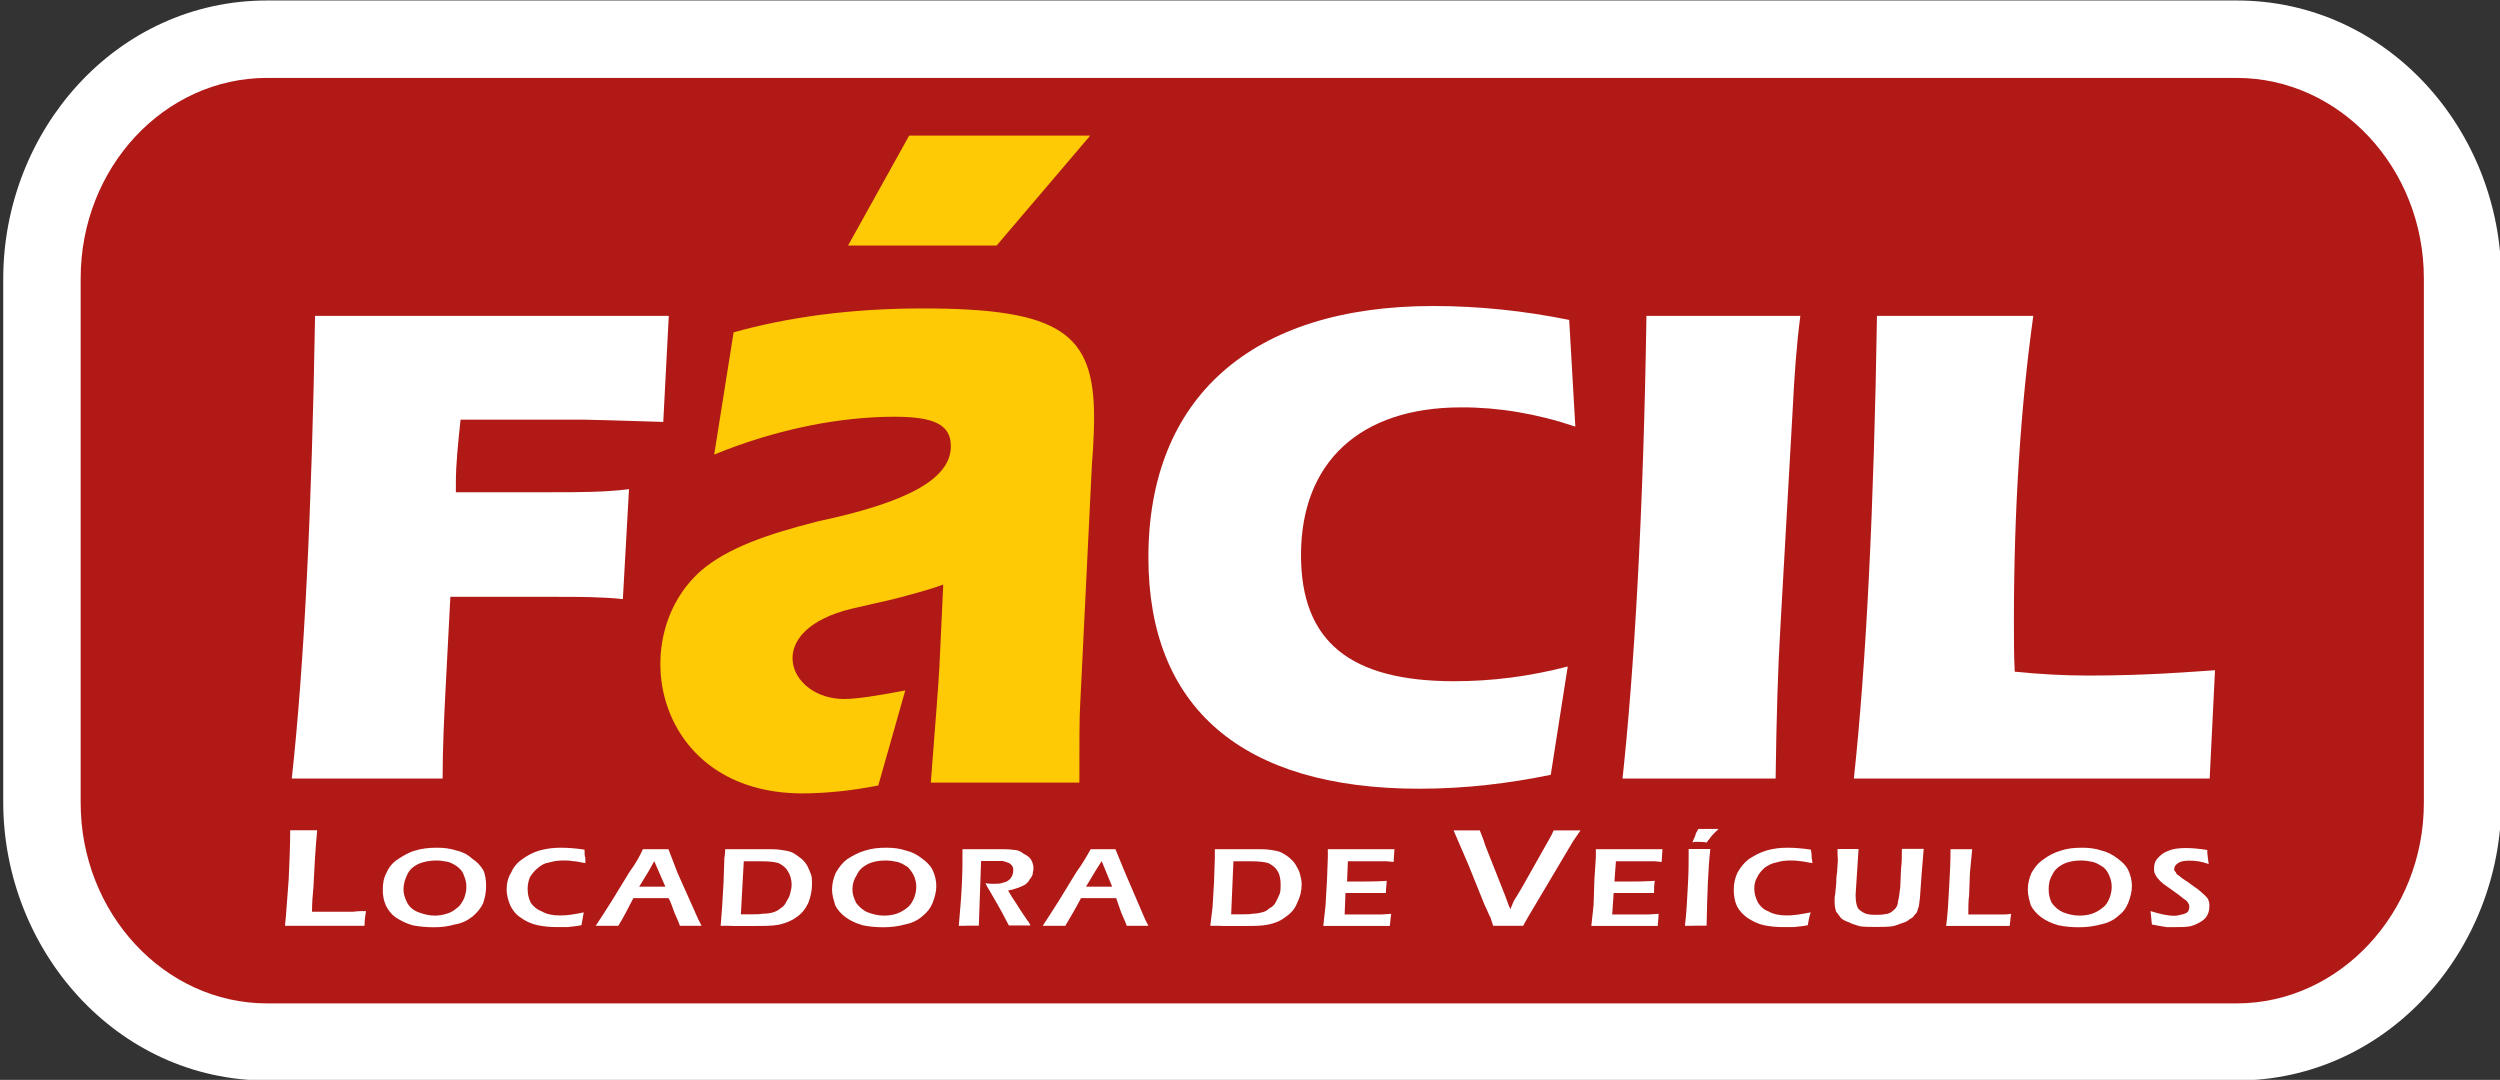 <svg xmlns="http://www.w3.org/2000/svg" xmlns:xlink="http://www.w3.org/1999/xlink" id="Camada_1" x="0px" y="0px" viewBox="0 0 1546.5 668" style="enable-background:new 0 0 1546.5 668;" xml:space="preserve"><rect x="0" y="0" width="1546.5" height="668" fill="#333333" stroke="none"/><style type="text/css">	.st0{fill-rule:evenodd;clip-rule:evenodd;fill:#FFFFFF;}	.st1{fill-rule:evenodd;clip-rule:evenodd;fill:#B11917;}	.st2{fill-rule:evenodd;clip-rule:evenodd;fill:#FECA05;}</style><path class="st0" d="M165.2,0.3h1218.4c93.3,0,163.7,80.4,163.7,172.3v323.5c0,91.4-70.3,172.3-163.7,172.3H165.2 C71.9,668.4,2,587.5,2,496.1V172.6C2,80.7,71.9,0.3,165.2,0.3"></path><path class="st1" d="M165.2,48.2h1218.4c63.6,0,115.8,55.5,115.8,124v324.5c0,68-52.2,124-115.8,124H165.2 c-63.6,0-115.3-56-115.3-124V172.1C49.9,103.7,101.6,48.2,165.2,48.2"></path><path class="st0" d="M1257.8,195.4h-96.7c-1.9,119.7-6.7,215.8-14.3,286.2h220.1l3.3-67c-15.3,1-41.6,3.3-78.5,3.3 c-15.3,0-30.6-0.9-45.4-2.4c-0.5-10.5-0.5-21.1-0.5-31.6C1245.8,314.6,1250.1,250.5,1257.8,195.4"></path><path class="st0" d="M1098.4,481.6c0.5-36.8,1.4-68,2.9-92.8l7.6-134.5c1-20.6,2.4-40.7,4.8-58.9h-95.2 c-1.9,124-7.7,220.2-14.8,286.2H1098.4z"></path><path class="st0" d="M974.5,263.9l-3.8-66c-28.2-5.7-56-8.6-84.2-8.6c-112.5,0-176.1,56.9-176.1,155.5 c0,92.4,57.4,143.1,167.5,143.1c29.2,0,56-3.4,81.4-8.6l10.5-67c-23.9,6.2-46.9,9.1-70.3,9.1c-64.1,0-94.7-24.4-94.7-78 c0-57.4,36.4-91.4,99.1-91.4C926.6,251.9,950.5,255.8,974.5,263.9"></path><path class="st0" d="M180.5,481.6h93.3c0-18.7,0.9-37.3,1.9-56.9l2.9-55.5h66c13.9,0,27.3,0,40.7,1.4l3.8-68 c-14.8,1.9-30.6,1.9-48.3,1.9H282v-5.7c0-12.4,1.5-25.8,2.9-39.2h75.6c4.3,0,21.1,0.5,49.8,1.4l3.4-65.6H194.9 C192.9,315.1,188.2,411.3,180.5,481.6"></path><path class="st2" d="M543.3,485.9l16.7-58.8c-17.2,3.3-30.2,5.3-37.8,5.3c-34.9,0-51.7-42.6,5.3-56l24.9-5.7c11-2.9,22-5.7,31.1-9.1 l-2.4,51.2c-0.5,10.1-2.4,33.5-5.3,71.3h91.9c0-25.8,0-41.2,0.5-48.3l7.2-147.4c1.4-17.7,1.4-27.8,1.4-30.1 c0-51.7-20.1-67.5-105.8-67.5c-46,0-84.7,5.7-117.2,14.8l-12,75.6c39.7-16.3,79-23.4,111.5-23.4c24.4,0,34.9,4.8,34.9,18.2 c0,20.6-27.8,34.9-81.8,46.4c-32.1,8.1-56.5,16.7-72.7,30.6c-47.4,41.6-28.7,137.8,62.7,137.8C510.7,490.7,526,489.3,543.3,485.9  M674.4,83.9h-112l-37.8,68h91.9L674.4,83.9z"></path><path class="st0" d="M1331.2,571.9c-0.5-3.3-0.5-6.3-0.9-8.3c5.6,1.7,10.2,2.9,14.8,2.9c1.4,0,3.2-0.4,4.6-0.8 c1.8-0.4,2.8-0.8,3.7-1.7c0.5-0.8,0.9-1.7,0.9-2.9c0-0.8,0-1.3-0.5-2.1c-0.5-1.2-1.4-2.1-2.8-2.9c-1.4-1.2-4.2-3.3-8.3-6.2 c-1.9-1.2-3.3-2.5-4.2-2.9c-1.4-1.2-2.8-2.5-3.7-3.7c-0.9-0.8-1.4-2.1-1.8-2.9c-0.5-0.8-0.5-2.1-0.5-3.3c0-2.1,0.5-4.2,1.9-5.8 c1.8-2.1,3.7-3.8,6.9-5c2.8-1.2,6.5-1.7,10.7-1.7c4.2,0,8.3,0.4,13.4,1.2c0,2.9,0.5,5.4,0.9,8.7c-4.6-1.7-8.3-2.1-12-2.1 c-2.8,0-5.1,0.4-6.5,1.2c-1.9,1.2-2.8,2.5-2.8,3.7c0,0.4,0,0.8,0,1.2c0.5,0.4,0.5,0.8,0.9,0.8c0,0.4,0.5,1.3,0.9,1.7 c0.9,0.4,1.8,1.2,2.8,2.1c1.4,0.8,2.3,1.7,3.2,2.1l5.1,3.7c1.4,0.8,2.3,1.7,3.3,2.5c0.9,0.8,1.8,1.7,2.8,2.5 c0.9,0.8,1.4,1.7,1.8,2.1c0.5,0.8,0.5,1.7,0.9,2.9c0,0.4,0,1.2,0,2.1c0,2.1-0.5,3.7-1.4,5.4c-0.9,1.7-2.8,3.3-4.6,4.2 c-2.3,1.3-4.2,2.1-6.5,2.5c-2.8,0.4-5.1,0.4-7.9,0.4c-1.9,0-3.7,0-6,0C1338.2,573.1,1334.9,572.7,1331.2,571.9 M1287.2,532.3 c-4.2,0-7.9,0.8-10.7,2.1c-3.2,1.7-5.6,3.7-6.9,6.7c-1.8,2.9-2.3,5.8-2.3,9.1c0,2.9,0.5,5.4,1.9,8.3c1.8,2.5,4.2,4.6,6.9,5.8 c3.2,1.2,6.5,2.1,10.2,2.1c2.8,0,5.6-0.4,7.9-1.2c2.3-0.8,4.6-2.1,6.5-3.7c1.9-1.2,3.3-3.7,4.2-5.8c0.9-2.5,1.4-4.6,1.4-7.1 c0-2.5-0.5-4.6-1.4-6.7c-0.9-2.1-1.8-3.8-3.7-5.4c-1.9-1.2-3.7-2.5-6.5-3.3C1292.3,532.7,1290,532.3,1287.2,532.3 M1288.2,524.4 c3.7,0,7.9,0.4,11.6,1.7c3.7,0.8,6.9,2.5,10.2,5c2.8,2.1,5.1,4.2,6.5,7.1c1.4,2.9,2.3,6.3,2.3,10c0,3.3-0.9,6.7-2.3,10.4 c-1.4,3.3-3.2,5.8-6.5,8.3c-2.8,2.5-6.5,4.2-10.7,5c-4.2,1.2-8.8,1.7-13.4,1.7c-4.2,0-8.8-0.4-12.5-1.2c-4.2-1.2-7.9-2.9-10.7-5 c-2.8-2.1-5.1-4.6-6.5-7.5c-0.9-3.3-1.8-6.2-1.8-9.6c0-3.7,0.9-7.1,2.3-10.4c1.9-3.3,4.2-6.2,7.4-8.3c2.8-2.1,6.5-4.2,10.7-5.4 C1278.9,524.8,1283.1,524.4,1288.2,524.4 M1203.9,572.7c0.9-6.7,1.4-15,1.8-23.3c0.5-8.3,0.9-16.2,0.9-24.1c2.8,0,5.1,0,6.9,0 c1.4,0,3.7,0,6.5,0c-0.5,4.6-0.9,9.1-1.4,14.6l-0.5,13.7c-0.5,3.7-0.5,8.3-0.5,12.1h7c6.5,0,11.1,0,13,0c2.3,0,4.2,0,6.5-0.4 c-0.5,2.5-0.5,5-0.9,7.5c-6.9,0-13.4,0-18.5,0h-13H1203.9z M1136.7,525.2c3.2,0,5.6,0,6.5,0c1.4,0,3.7,0,6.5,0l-1.8,27.9 c0,0.4,0,0.8,0,1.2c0,2.9,0.5,5.8,1.4,7.5c0.9,1.2,2.8,2.5,4.6,3.3c2.3,0.8,4.6,0.8,6.9,0.8c1.8,0,3.7,0,5.1-0.4 c1.4,0,2.3-0.4,3.2-0.8c0.9-0.4,1.8-1.2,2.3-1.7c0.9-0.8,1.4-1.2,1.8-2.1c0.5-0.8,0.9-2.1,0.9-3.3c0.5-1.7,0.9-4.6,1.4-8.8l0.5-11.6 c0.5-3.7,0.5-7.5,0.5-12.1c3.3,0,5.6,0,7,0h6.5l-1.4,17.1l-0.9,12.9c-0.5,3.7-0.5,5.8-1.4,7.5c0,1.2-0.9,2.5-1.9,3.3 c-0.5,0.8-1.4,2.1-2.8,2.5c-1.4,1.2-2.8,2.1-4.6,2.5c-2.3,0.8-4.2,1.7-6.5,2.1c-3.2,0.4-6.5,0.4-10.2,0.4c-3.2,0-6.5,0-9.7-0.4 c-2.3-0.8-4.6-1.2-6.9-2.5c-2.3-0.8-4.2-1.7-5.1-2.9c-0.9-1.2-1.8-2.5-2.8-3.7c-0.5-1.7-0.9-3.3-0.9-5.4c0-0.8,0-2.1,0-2.9 c0-1.2,0.5-2.5,0.5-4.2l0.5-5c0-1.7,0-3.7,0.5-6.7l0.5-7.5C1136.7,530.2,1136.7,528.1,1136.7,525.2 M1120.1,564.4 c-0.9,2.5-1.4,5.4-1.8,7.9c-3.3,0.8-6,0.8-8.8,1.2c-2.3,0-4.6,0-6.5,0c-4.2,0-8.3-0.4-12-1.2c-3.7-0.8-6.9-2.5-10.2-4.6 c-2.8-2.1-5.1-4.6-6.5-7.5c-1.4-3.3-1.8-6.7-1.8-10c0-3.7,0.9-7.5,2.3-10.4c1.9-3.3,4.2-6.2,6.9-8.3c3.3-2.1,7-4.2,11.1-5.4 c4.2-1.2,8.3-1.7,13-1.7c4.2,0,9.3,0.4,14.4,1.2c0.5,2.5,0.5,4.2,0.5,5l0.5,3.3c-3.3-0.4-6-1.2-7.9-1.2c-2.3-0.4-4.2-0.4-6-0.4 c-2.8,0-6,0.4-8.3,1.2c-2.8,0.4-5.1,1.7-7.4,3.3c-1.9,1.7-3.7,3.8-4.6,5.8c-1.4,2.5-1.8,4.6-1.8,7.1c0,3.3,0.9,5.8,2.3,8.7 c1.4,2.1,3.2,4.2,6.5,5.4c2.8,1.7,7,2.5,11.1,2.5C1108.9,566.4,1114,565.6,1120.1,564.4 M1046.9,521.1l1.4-3.3 c0.5-0.8,0.5-1.7,0.9-2.5c0.5-0.8,0.9-1.7,1.4-2.5c2.3,0,4.2,0,6,0c1.8,0,3.7,0,6.5,0c-1.9,1.7-3.3,3.3-4.2,4.2l-3.2,4.2 c-1.8-0.4-3.2-0.4-4.6-0.4C1049.7,520.7,1048.3,520.7,1046.9,521.1 M1042.3,572.7c0.9-7.5,1.4-16.2,1.8-24.6 c0.5-8.3,0.5-14.6,0.5-18.7v-4.2h6.9c0.5,0,2.3,0,6.5,0c-1.4,12.5-1.9,27.9-2.3,47.4h-6C1048.7,572.7,1046,572.7,1042.3,572.7  M984.4,572.7l1.4-12.9l0.5-15.8l0.9-13.7v-5c6.5,0,13.9,0,21.3,0h7.9h12l-0.5,7.9l-4.2-0.4c-0.9,0-2.3,0-4.6,0c-1.9,0-3.7,0-5.6,0 c-4.2,0-7,0-8.3,0c-1.4,0-3.2,0-5.6,0l-0.9,12.5c3.7,0,7.9,0,11.6,0c2.8,0,6.9,0,13.4-0.4c-0.5,2.1-0.5,4.6-0.5,7.5 c-7.4,0-11.6,0-13,0c-3.2,0-7.4,0-12,0l-0.9,13.3h4.6c1.4,0,4.6,0,9.3,0h8.8l6-0.4c0,2.9-0.5,5.4-0.5,7.5c-7,0-13.4,0-19.5,0h-13.4 H984.4z M818.6,572.7l1.4-12.9l0.9-15.8l0.5-13.7v-5c6.9,0,13.9,0,21.3,0h7.9h12l-0.5,7.9l-4.2-0.4c-0.9,0-2.3,0-4.2,0 c-1.8,0-3.7,0-6,0c-4.2,0-7,0-8.3,0c-1.4,0-3.2,0-5.6,0l-0.5,12.5c3.7,0,7.4,0,11.1,0c2.8,0,7.4,0,13.4-0.4c0,2.1-0.5,4.6-0.5,7.5 c-7.4,0-11.6,0-13,0c-3.2,0-6.9,0-12,0l-0.5,13.3h4.2c1.4,0,4.6,0,9.3,0h9.3l6-0.4c-0.5,2.9-0.5,5.4-0.9,7.5c-7,0-13.4,0-19.5,0 h-13.4H818.6z M761.6,565.6c2.3,0,4.6,0,6.5,0c2.8,0,5.1,0,6.9-0.4c2.3,0,4.2-0.4,5.6-0.8c1.9-0.4,3.3-1.2,4.6-2.5 c1.8-0.8,3.2-2.1,4.2-4.2c0.9-1.7,1.4-2.9,2.3-5c0.5-1.7,0.5-3.8,0.5-5.4c0-3.3-0.5-6.2-1.8-8.3c-1.4-2.5-3.3-3.7-5.6-5 c-2.3-0.8-6-1.2-10.7-1.2c-3.2,0-6.9,0-11.1,0L761.6,565.6z M748.7,572.7l1.4-11.6l0.9-15.4l0.5-15c0-0.4,0-2.1,0-5.4 c3.3,0,6,0,8.8,0c1.8,0,4.6,0,7.9,0c3.2,0,6,0,8.3,0c3.3,0,6.5,0,9.3,0.4c2.8,0.4,5.1,0.8,6.9,1.7c2.3,1.2,4.2,2.5,5.6,3.8 c1.4,1.2,2.8,2.9,3.7,4.6c0.9,1.7,1.9,3.3,2.3,5.4c0.5,1.7,0.9,3.7,0.9,5.8c0,4.2-0.9,7.9-2.8,11.6c-1.4,3.8-4.2,6.7-7.4,8.8 c-3.2,2.5-6.5,3.7-10.7,4.6c-4.2,0.8-8.3,0.8-13.4,0.8h-14.4C756.1,572.7,753.3,572.7,748.7,572.7 M671.8,548.5H688l-6.5-15.8 l-3.7,5.8L671.8,548.5z M645,572.7c2.8-4.2,6-9.1,10.2-15.8l10.7-17.5c3.7-5,6.5-10,8.8-14.1c3.2,0,6,0,7.4,0c2.8,0,5.1,0,7.9,0 l6,14.6l12.5,29.1l1.9,3.7h-6c-1.4,0-4.2,0-7.4,0c-0.5-1.7-1.9-4.6-3.3-7.9c-1.4-3.7-2.3-6.7-3.2-9.2h-21.8 c-3.2,6.2-6.5,11.7-9.7,17.1h-6.5C651,572.7,648.7,572.7,645,572.7 M593.1,572.7c0.5-6.7,1.4-15,1.8-23.7c0.5-8.7,0.5-16.6,0.5-23.7 c3.2,0,6,0,8.3,0c2.3,0,4.6,0,6.9,0c2.3,0,4.6,0,7.4,0c3.2,0,6,0,8.8,0.4c2.3,0,4.6,0.8,6.5,2.5c1.8,0.8,3.7,2.1,4.6,3.7 c0.9,1.7,1.4,3.3,1.4,5.4c0,1.2-0.5,2.5-0.5,3.7c-0.5,0.8-0.9,2.1-1.8,2.9c-0.5,1.2-1.4,2.1-2.3,2.9c-0.9,0.8-2.3,1.2-3.2,1.7 c-0.9,0.4-1.9,0.8-3.3,1.2c-0.9,0.4-2.8,0.8-4.6,1.2l2.8,4.6c0.9,1.2,2.8,4.2,5.1,7.9l4.2,6.2c0.5,0.4,0.9,1.2,1.8,2.9 c-3.2,0-5.6,0-6.5,0c-1.4,0-3.7,0-6.9,0l-4.6-8.7c-0.9-1.7-1.9-3.3-2.8-5l-5.1-8.8c-0.5-0.8-1.4-2.1-1.9-3.7 c1.9,0.4,3.3,0.4,4.6,0.4c2.8,0,4.6,0,6.5-0.8c2.3-0.4,3.7-1.7,4.6-2.9c0.9-1.2,1.4-2.9,1.4-4.6c0-0.8,0-1.7-0.5-2.5 c-0.5-0.8-1.4-1.7-2.3-2.1c-0.9-0.4-2.3-0.8-3.7-1.2c-1.8,0-3.2,0-4.6,0c-0.9,0-1.8,0-3.2,0c-1.4,0-3.3,0-5.6,0l-0.5,14.2l-0.9,25.8 h-6.5C598.2,572.7,595.9,572.7,593.1,572.7 M547.7,532.3c-4.2,0-7.9,0.8-10.7,2.1c-3.2,1.7-5.6,3.7-6.9,6.7 c-1.9,2.9-2.8,5.8-2.8,9.1c0,2.9,0.9,5.4,2.3,8.3c1.9,2.5,4.2,4.6,7,5.8c3.2,1.2,6.5,2.1,10.2,2.1c2.8,0,5.6-0.4,7.9-1.2 c2.3-0.8,4.6-2.1,6.5-3.7c1.8-1.2,3.2-3.7,4.2-5.8c0.9-2.5,1.4-4.6,1.4-7.1c0-2.5-0.5-4.6-1.4-6.7c-0.9-2.1-2.3-3.8-3.7-5.4 c-1.8-1.2-3.7-2.5-6.5-3.3C552.8,532.7,550.5,532.3,547.7,532.3 M548.2,524.4c4.2,0,8.3,0.4,12,1.7c3.7,0.8,7,2.5,10.2,5 c2.8,2.1,5.1,4.2,6.5,7.1c1.4,2.9,2.3,6.3,2.3,10c0,3.3-0.9,6.7-2.3,10.4c-1.4,3.3-3.3,5.8-6.5,8.3c-2.8,2.5-6.5,4.2-10.7,5 c-4.2,1.2-8.8,1.7-13.4,1.7c-4.2,0-8.8-0.4-12.5-1.2c-4.2-1.2-7.9-2.9-10.7-5c-2.8-2.1-5.1-4.6-6.5-7.5c-0.9-3.3-1.9-6.2-1.9-9.6 c0-3.7,0.9-7.1,2.3-10.4c1.9-3.3,4.2-6.2,6.9-8.3c3.3-2.1,7-4.2,11.1-5.4C539.4,524.8,543.5,524.4,548.2,524.4 M458.3,565.6 c2.3,0,4.6,0,6.9,0c2.3,0,4.6,0,7-0.4c2.8,0,4.6-0.4,6-0.8c1.4-0.4,3.2-1.2,4.6-2.5c1.4-0.8,2.8-2.1,3.7-4.2c0.9-1.7,1.9-2.9,2.3-5 c0.5-1.7,0.9-3.8,0.9-5.4c0-3.3-0.9-6.2-2.3-8.3c-1.4-2.5-3.2-3.7-5.6-5c-2.3-0.8-5.6-1.2-11.1-1.2c-2.8,0-6.5,0-10.6,0L458.3,565.6 z M445.8,572.7l0.9-11.6l0.9-15.4l0.5-15c0-0.4,0.5-2.1,0.5-5.4c2.8,0,5.6,0,8.3,0c2.3,0,4.6,0,7.9,0c3.7,0,6.5,0,8.8,0 c3.7,0,6.5,0,9.2,0.4c2.8,0.4,5.6,0.8,7.4,1.7c2.3,1.2,3.7,2.5,5.6,3.8c1.4,1.2,2.8,2.9,3.7,4.6c0.9,1.7,1.4,3.3,2.3,5.4 c0.5,1.7,0.5,3.7,0.5,5.8c0,4.2-0.9,7.9-2.3,11.6c-1.8,3.8-4.2,6.7-7.4,8.8c-3.3,2.5-6.9,3.7-10.7,4.6c-4.2,0.8-9.3,0.8-14.4,0.8 h-13.9C452.8,572.7,450,572.7,445.8,572.7 M395.4,548.5h16.2l-6.9-15.8l-3.2,5.8L395.4,548.5z M368.5,572.7c2.8-4.2,6-9.1,10.2-15.8 l10.7-17.5c3.7-5,6.5-10,8.3-14.1c3.7,0,6.5,0,7.9,0c2.8,0,5.1,0,7.9,0l5.6,14.6l13,29.1l1.9,3.7h-6c-1.4,0-4.2,0-7.4,0 c-0.5-1.7-1.9-4.6-3.3-7.9c-1.4-3.7-2.3-6.7-3.7-9.2h-21.8c-3.2,6.2-6,11.7-9.3,17.1h-6.9C374.5,572.7,371.7,572.7,368.5,572.7  M361.1,564.4c-0.5,2.5-0.9,5.4-1.4,7.9c-3.2,0.8-6,0.8-8.8,1.2c-2.8,0-4.6,0-6.5,0c-4.2,0-8.3-0.4-12-1.2 c-3.7-0.8-7.4-2.5-10.2-4.6c-3.2-2.1-5.1-4.6-6.5-7.5c-1.4-3.3-2.3-6.7-2.3-10c0-3.7,0.9-7.5,2.8-10.4c1.4-3.3,3.7-6.2,6.9-8.3 c2.8-2.1,6.5-4.2,10.7-5.4c4.2-1.2,8.8-1.7,13-1.7c4.6,0,9.7,0.4,14.8,1.2c0,2.5,0,4.2,0.5,5v3.3c-3.2-0.4-5.6-1.2-7.9-1.2 c-1.8-0.4-3.7-0.4-5.6-0.4c-3.2,0-6,0.4-8.8,1.2c-2.8,0.4-5.1,1.7-6.9,3.3c-2.3,1.7-3.7,3.8-5.1,5.8c-0.9,2.5-1.4,4.6-1.4,7.1 c0,3.3,0.5,5.8,1.9,8.7c1.4,2.1,3.7,4.2,6.9,5.4c2.8,1.7,6.5,2.5,11.1,2.5C350.4,566.4,355.5,565.6,361.1,564.4 M269.9,532.3 c-4.2,0-7.9,0.8-11.1,2.1c-3.3,1.7-5.6,3.7-6.9,6.7c-1.4,2.9-2.3,5.8-2.3,9.1c0,2.9,0.9,5.4,2.3,8.3c1.4,2.5,3.7,4.6,6.9,5.8 c3.2,1.2,6.5,2.1,10.2,2.1c2.3,0,5.1-0.4,7.4-1.2c2.8-0.8,4.6-2.1,6.5-3.7c1.8-1.2,3.2-3.7,4.2-5.8c0.9-2.5,1.4-4.6,1.4-7.1 c0-2.5-0.5-4.6-1.4-6.7c-0.5-2.1-1.8-3.8-3.7-5.4c-1.4-1.2-3.7-2.5-6-3.3C275,532.7,272.2,532.3,269.9,532.3 M270.3,524.4 c4.2,0,7.9,0.4,12,1.7c3.7,0.8,7,2.5,9.7,5c3.2,2.1,5.1,4.2,6.9,7.1c1.4,2.9,1.8,6.3,1.8,10c0,3.3-0.5,6.7-1.8,10.4 c-1.4,3.3-3.7,5.8-6.5,8.3c-3.2,2.5-6.5,4.2-11.1,5c-4.2,1.2-8.3,1.7-13,1.7c-4.6,0-8.8-0.4-13-1.2c-4.2-1.2-7.4-2.9-10.7-5 c-2.8-2.1-4.6-4.6-6-7.5c-1.4-3.3-1.8-6.2-1.8-9.6c0-3.7,0.5-7.1,2.3-10.4c1.4-3.3,3.7-6.2,6.9-8.3c3.3-2.1,6.5-4.2,10.7-5.4 C261.1,524.8,265.7,524.4,270.3,524.4 M923.7,572.7l-1.8-5.4c-0.5-0.4-1.4-3.3-3.7-7.9l-9.7-24.1l-9.3-21.6c3.2,0,6.5,0,8.8,0 c1.4,0,3.7,0,7.4,0l1.8,4.6c0.5,1.2,0.9,2.5,1.4,4.2l12.5,31.6c0.9,2.1,1.8,5.4,3.2,8.3l2.3-5.4c0.9-1.2,2.3-3.7,4.6-7.5l16.2-28.7 c0.5-0.8,0.9-1.7,1.4-2.5c0.5-0.8,1.4-2.5,2.3-4.6c3.7,0,6.5,0,8.3,0c1.4,0,4.2,0,8.3,0l-4.6,6.7L945,567.7l-2.8,5 c-4.6,0-7.4,0-9.3,0C931.6,572.7,928.8,572.7,923.7,572.7 M176.3,572.7c0.9-8.3,1.4-18.3,2.3-29.1c0.5-10.4,0.9-20.8,0.9-30 c3.7,0,6.5,0,8.8,0c1.4,0,4.2,0,7.9,0c-0.5,5-0.9,10.8-1.4,17.9l-0.9,17.1c-0.5,5-0.9,10.4-0.9,15.4h8.8c8.3,0,13.9,0,16.7,0 c2.8-0.4,5.1-0.4,7.9-0.4c-0.5,2.9-0.9,5.8-0.9,9.1c-9.3,0-16.7,0-23.1,0h-16.7H176.3z"></path></svg>